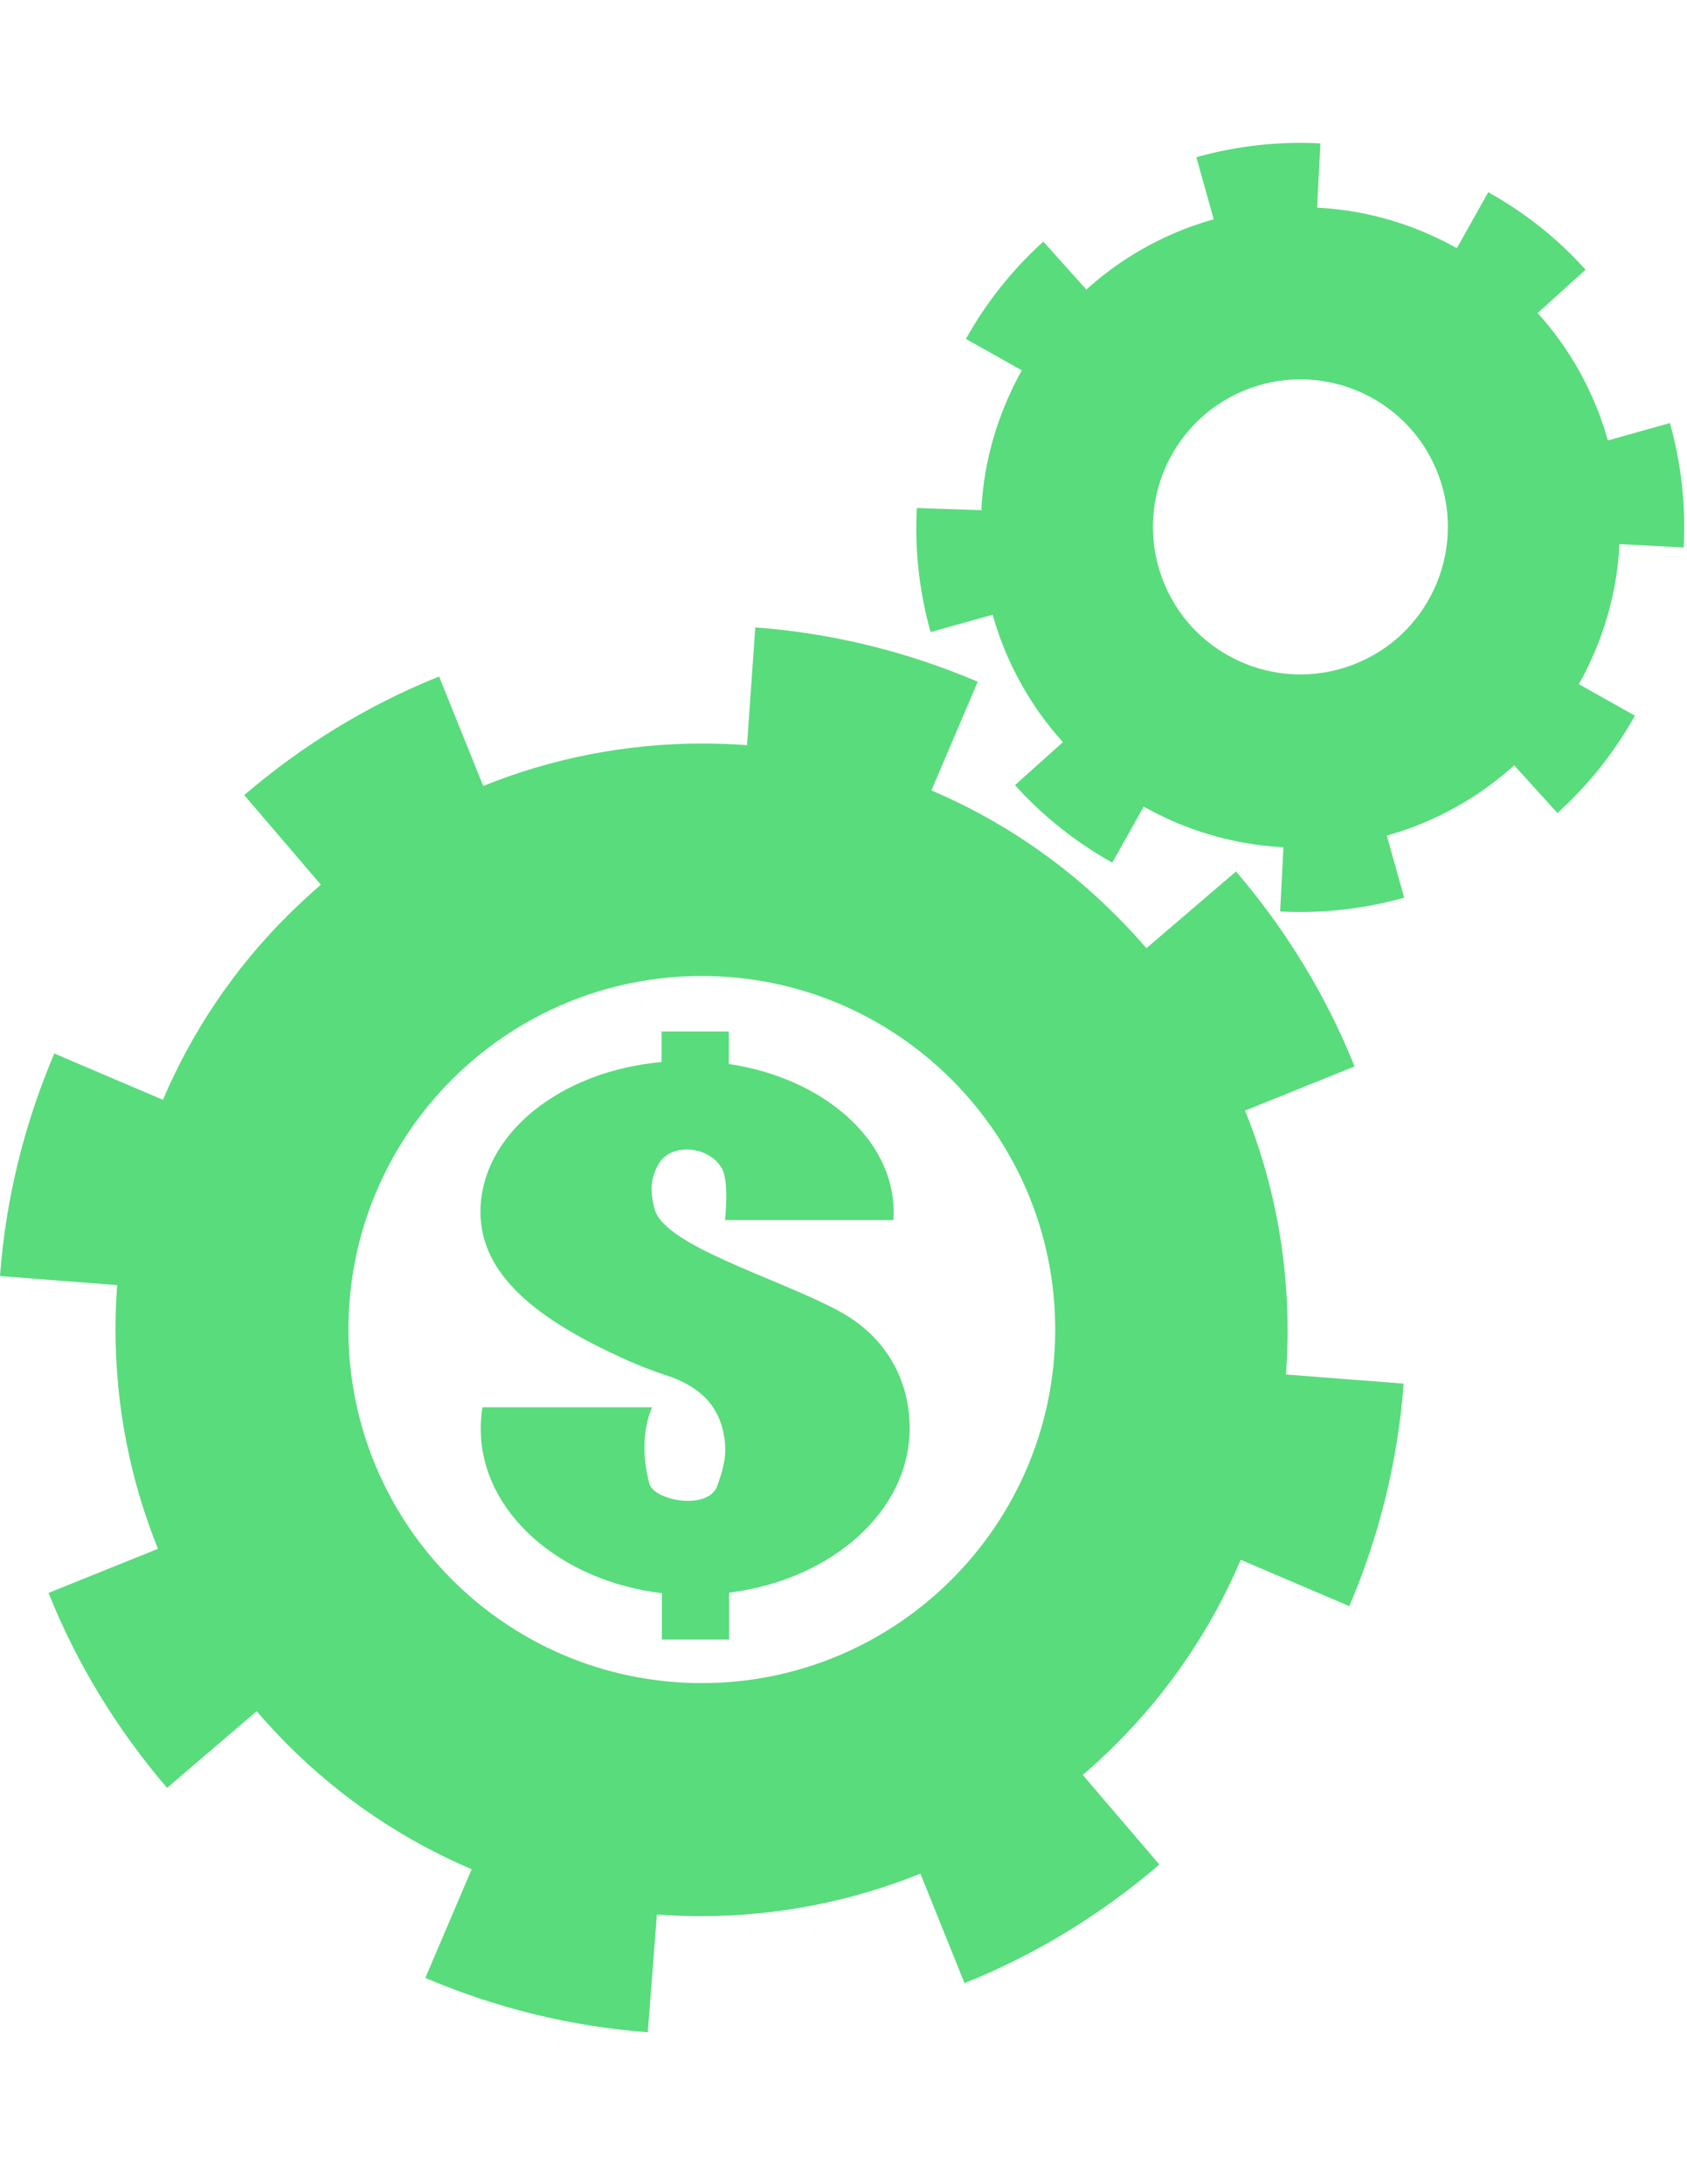 <?xml version="1.0" encoding="utf-8"?>
<!-- Generator: Adobe Illustrator 24.1.1, SVG Export Plug-In . SVG Version: 6.00 Build 0)  -->
<svg version="1.1" id="Layer_1" xmlns:serif="http://www.serif.com/"
	 xmlns="http://www.w3.org/2000/svg" xmlns:xlink="http://www.w3.org/1999/xlink" x="0px" y="0px" viewBox="0 0 612 792"
	 style="enable-background:new 0 0 612 792;" xml:space="preserve">
<style type="text/css">
	.st0{fill-rule:evenodd;clip-rule:evenodd;fill:#59DC7C;}
</style>
<path class="st0" d="M274,227.5c28.4,2.1,55.6,9,80.7,19.7l-16.8,39.4c24.4,10.4,47.2,25.5,67,45.4c3.8,3.8,7.5,7.8,11,11.8
	l32.5-27.8c17.9,20.9,32.6,44.7,43,70.7l-39.7,16c9.9,24.6,15.4,51.4,15.4,79.5c0,5.4-0.2,10.8-0.6,16.2l42.7,3.3
	c-2.1,28.4-9,55.6-19.7,80.7l-39.4-16.8c-10.4,24.4-25.5,47.2-45.4,67c-3.8,3.8-7.8,7.5-11.9,11l27.8,32.5
	c-20.9,17.9-44.7,32.6-70.7,43l-16-39.7c-24.6,9.9-51.4,15.4-79.5,15.4c-5.4,0-10.8-0.2-16.1-0.6l-3.3,42.7
	c-28.4-2.1-55.6-9-80.7-19.7l16.8-39.4c-24.4-10.4-47.2-25.5-67-45.4c-3.8-3.9-7.5-7.8-11-11.9l-32.5,27.8
	c-17.9-20.9-32.6-44.7-43-70.7l39.7-16c-9.9-24.5-15.4-51.4-15.4-79.5c0-5.4,0.2-10.8,0.6-16.1L0,462.7c2.1-28.4,9-55.6,19.7-80.7
	l39.4,16.8c10.4-24.4,25.5-47.2,45.4-67c3.9-3.8,7.8-7.5,11.9-11l-27.8-32.5c20.9-17.9,44.7-32.6,70.7-43l16,39.7
	c24.5-9.9,51.4-15.4,79.5-15.4c5.4,0,10.8,0.2,16.2,0.6L274,227.5L274,227.5z M254.6,353.9c70.8,0,128.2,57.5,128.2,128.2
	c0,70.8-57.5,128.2-128.2,128.2c-70.8,0-128.2-57.4-128.2-128.2C126.4,411.3,183.8,353.9,254.6,353.9z M264.5,594.5h-24.4v-16.8
	c-37.2-4.5-65.7-29.5-65.7-59.6c0-2.6,0.2-5.2,0.6-7.8h61.6c0,0-5.6,10.7-1,27.7c1.7,6.2,21.3,9.8,24.6,0.8c2-5.6,3.6-10.7,2.6-17.4
	c-1.7-11.5-8.8-18.7-21.1-22.7c-7.5-2.4-14.7-5.6-20.1-8.2c-26-12.4-47.3-27.9-47.3-51c0-28,28.7-51.1,65.7-54.4v-11.1h24.4v11.8
	c34.1,5.1,59.8,27.2,59.8,53.7c0,1,0,1.9-0.1,2.9H263l0,0c0,0,1.6-14-1.1-18.7c-4.7-8.3-18.7-9.5-23.1-1.4
	c-2.7,4.9-3.1,8.9-1.4,15.9c3.4,13.5,43.7,24.8,66.6,37c18,9.6,26,25.8,26,42.7c0,30.1-28.4,55-65.5,59.6L264.5,594.5L264.5,594.5z
	 M434,57c15-4.2,30.2-5.8,45-5l-1.2,23.3c14.4,0.7,29,4.2,42.9,10.7c2.7,1.2,5.3,2.6,7.8,4l11.4-20.3C553,77,565,86.4,575.2,97.8
	l-17.4,15.7c9.7,10.7,17.5,23.4,22.8,37.8c1,2.8,1.9,5.6,2.7,8.4l22.5-6.3c4.2,15,5.8,30.2,5,45.1l-23.3-1.2
	c-0.7,14.4-4.2,29-10.7,42.9c-1.2,2.7-2.6,5.3-4,7.9l20.3,11.4c-7.3,13.1-16.8,25.1-28.1,35.3l-15.7-17.3
	c-10.7,9.7-23.4,17.5-37.8,22.8c-2.8,1-5.6,1.9-8.4,2.7l6.3,22.5c-15,4.2-30.2,5.8-45,5l1.2-23.3c-14.4-0.7-29-4.2-42.9-10.7
	c-2.7-1.3-5.3-2.6-7.8-4l-11.4,20.3c-13.1-7.3-25.1-16.8-35.3-28.1l17.4-15.6c-9.7-10.7-17.5-23.4-22.8-37.8c-1-2.8-1.9-5.6-2.7-8.4
	l-22.5,6.3c-4.2-15-5.8-30.2-5-45L356,185c0.7-14.4,4.2-29,10.7-42.9c1.2-2.7,2.6-5.3,4-7.8l-20.3-11.4
	c7.3-13.1,16.8-25.1,28.1-35.3l15.6,17.4c10.7-9.7,23.4-17.5,37.8-22.8c2.8-1,5.6-1.9,8.4-2.7L434,57L434,57z M453.4,140.8
	c27.7-10.1,58.5,4.1,68.6,31.9c10.1,27.7-4.1,58.5-31.9,68.6c-27.7,10.1-58.5-4.1-68.6-31.9C411.4,181.7,425.6,151,453.4,140.8z"/>
</svg>
